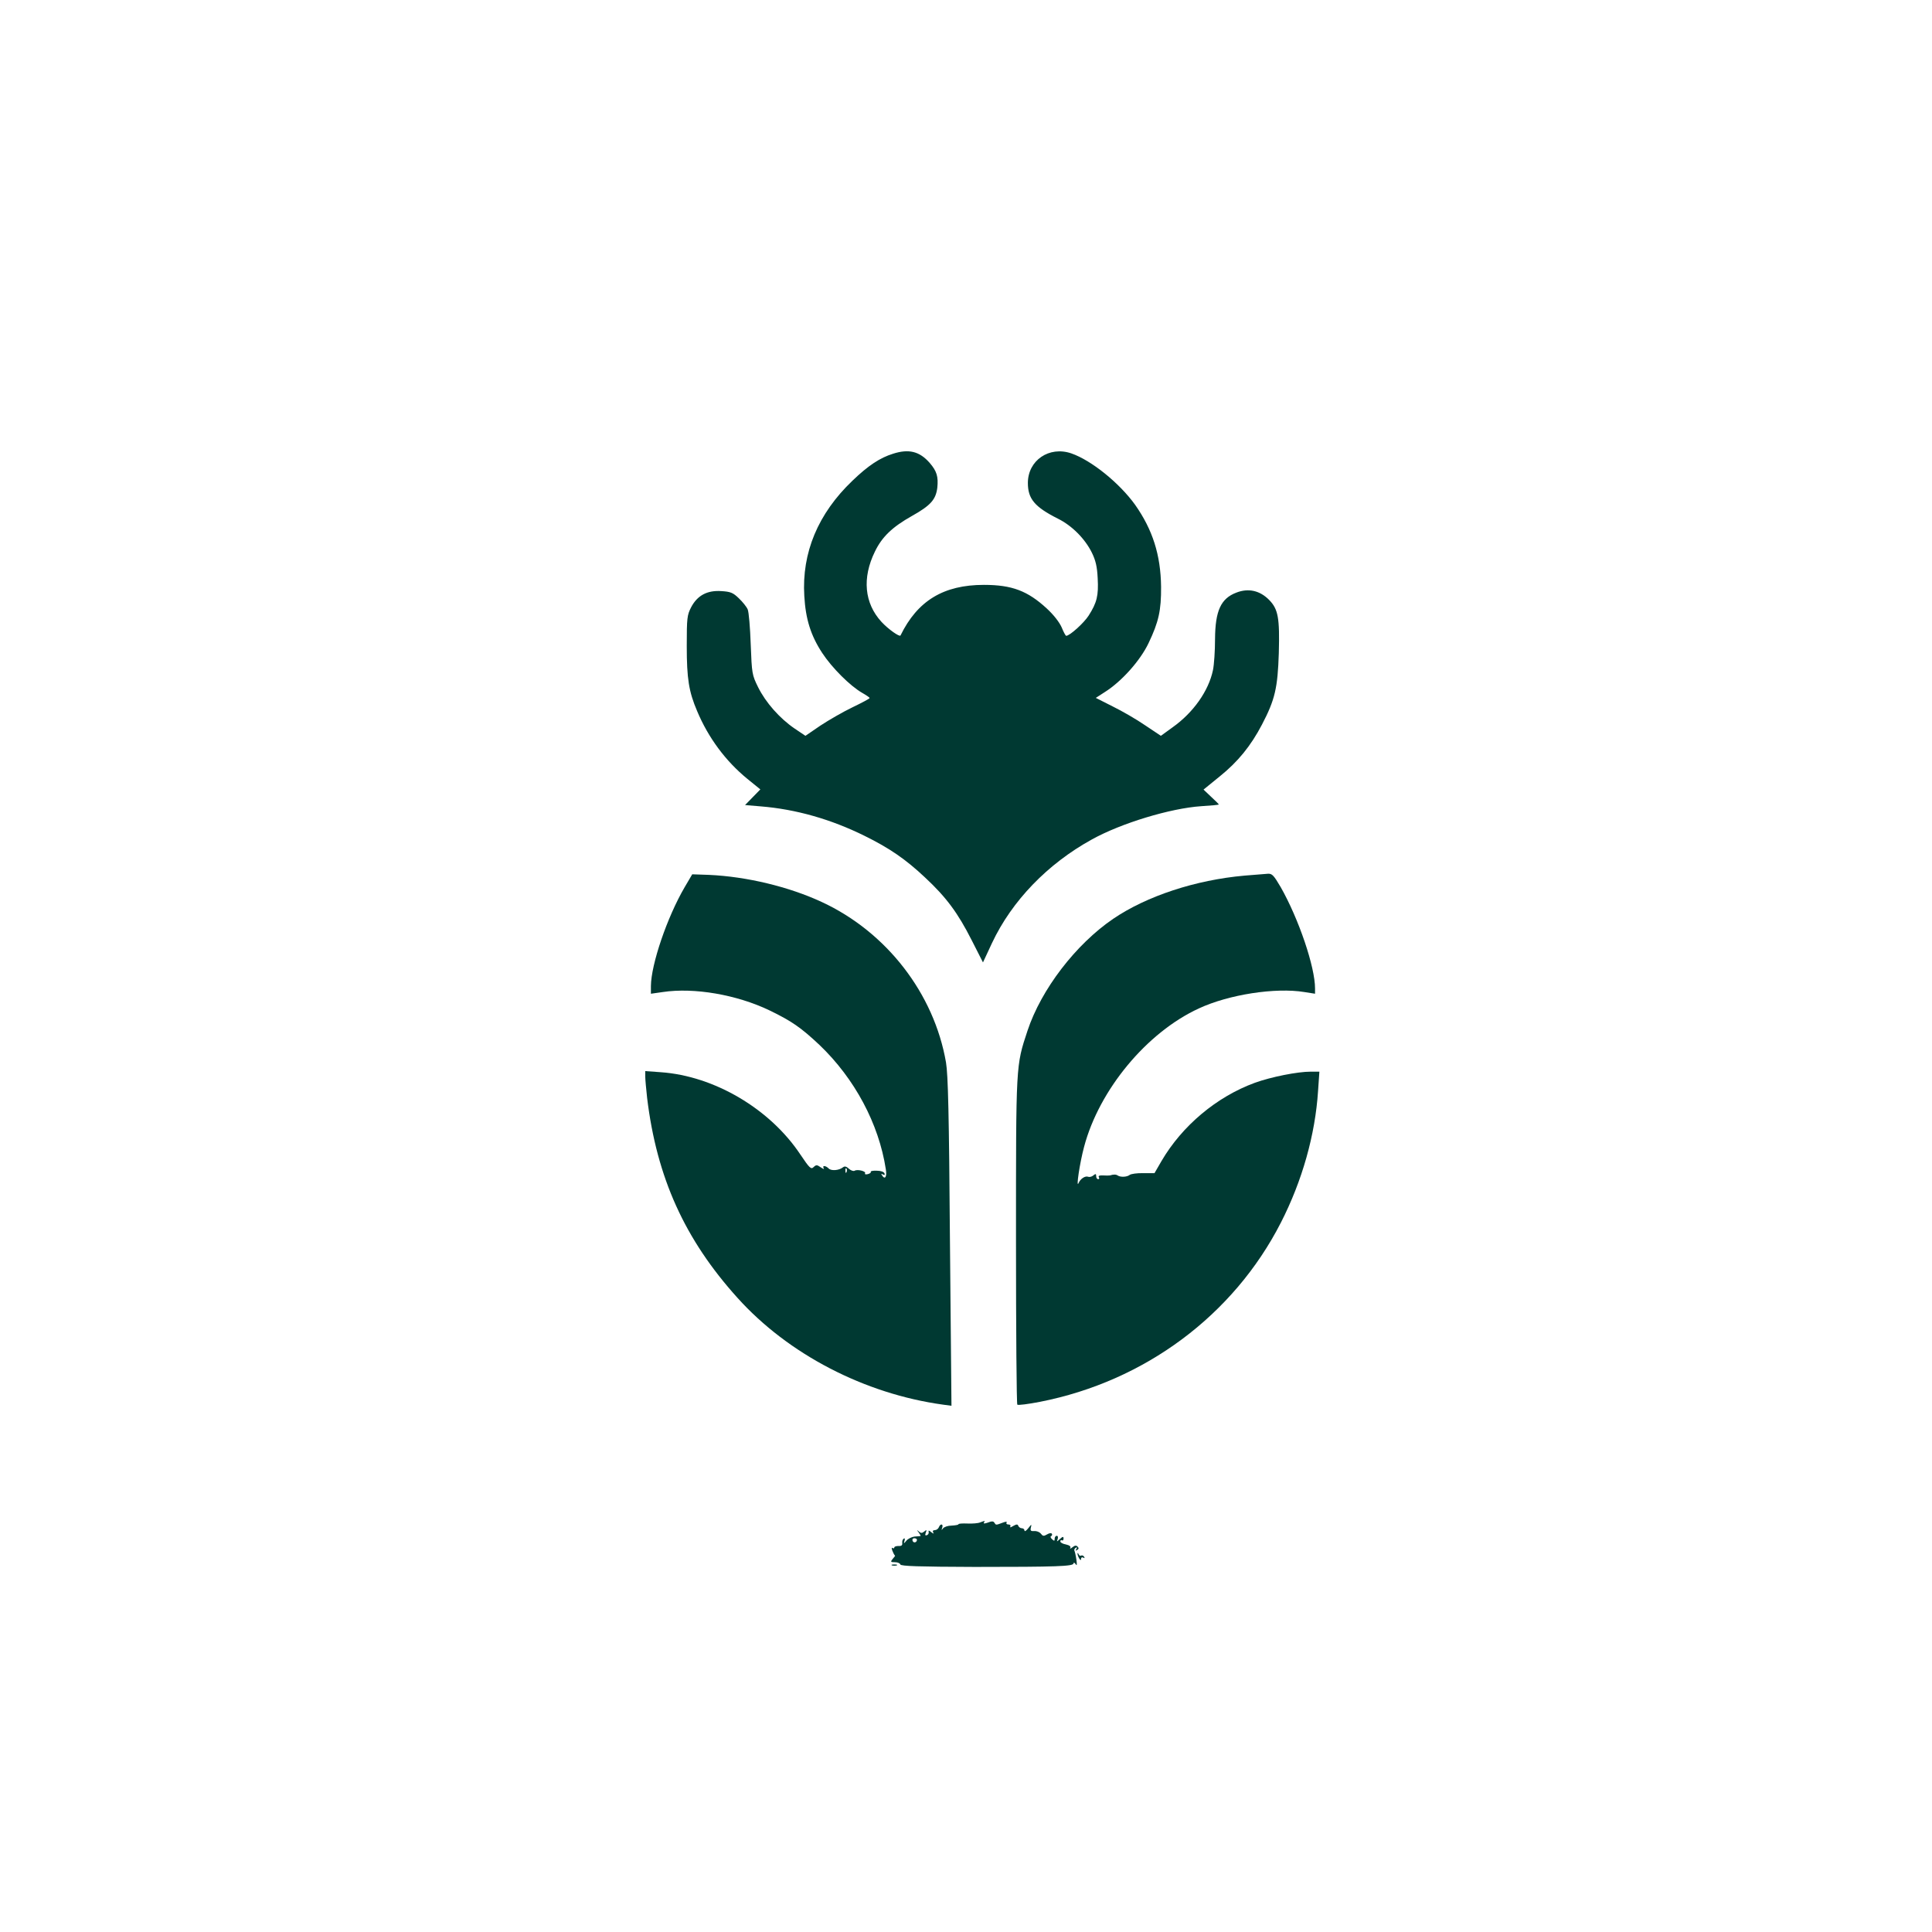 <?xml version="1.0" standalone="no"?>
<!DOCTYPE svg PUBLIC "-//W3C//DTD SVG 20010904//EN"
 "http://www.w3.org/TR/2001/REC-SVG-20010904/DTD/svg10.dtd">
<svg version="1.0" xmlns="http://www.w3.org/2000/svg"
 width="1024pt" height="1024pt" viewBox="0 0 1024 1024"
 preserveAspectRatio="xMidYMid meet">

<g transform="translate(0,1024) scale(0.1,-0.1)"
fill="#003932" stroke="none">
<path d="M4733 7835 c-68 -21 -131 -62 -215 -143 -182 -174 -269 -381 -255
-611 7 -122 34 -209 95 -302 52 -79 148 -175 213 -212 21 -12 39 -24 38 -27 0
-3 -41 -25 -91 -49 -50 -24 -126 -68 -170 -97 l-79 -54 -58 39 c-79 54 -153
138 -193 219 -32 65 -33 71 -39 227 -3 88 -10 171 -16 185 -6 14 -27 40 -47
59 -31 30 -44 35 -93 38 -75 5 -127 -23 -160 -86 -21 -41 -23 -56 -23 -205 0
-173 11 -242 55 -345 59 -141 151 -265 266 -359 l69 -56 -41 -42 -40 -41 83
-7 c186 -15 372 -68 550 -156 132 -65 218 -124 320 -220 114 -106 175 -189
248 -333 l60 -118 48 103 c105 223 294 419 528 548 156 87 418 166 581 177 51
3 93 7 93 9 0 2 -18 20 -41 41 l-40 38 86 70 c96 77 165 162 224 275 69 132
83 194 89 378 5 186 -3 233 -51 282 -49 50 -110 64 -174 39 -82 -31 -112 -96
-113 -246 0 -62 -5 -136 -11 -165 -23 -110 -104 -225 -214 -303 l-62 -45 -84
56 c-45 31 -123 76 -172 100 l-89 45 48 31 c89 56 188 167 232 260 53 111 67
173 66 298 -2 169 -45 303 -138 435 -83 115 -231 235 -338 272 -117 40 -230
-37 -230 -157 0 -84 36 -127 159 -189 75 -37 144 -107 180 -180 20 -41 28 -73
31 -136 5 -92 -4 -129 -48 -198 -25 -39 -100 -107 -119 -107 -3 0 -14 20 -24
45 -12 27 -42 66 -79 100 -101 93 -184 125 -333 125 -214 0 -352 -84 -442
-268 -4 -10 -65 33 -101 72 -91 99 -103 233 -35 372 38 79 93 131 196 189 100
56 127 87 135 150 6 59 -3 88 -40 131 -54 62 -111 76 -195 49z"/>
<path d="M3629 5538 c-93 -159 -178 -409 -179 -524 l0 -41 63 9 c166 25 392
-14 565 -97 118 -57 167 -91 266 -184 186 -178 314 -417 351 -658 7 -42 -5
-58 -21 -31 -5 7 -3 8 6 3 8 -5 11 -3 8 6 -3 8 -20 14 -41 14 -20 1 -34 -2
-32 -6 3 -4 -4 -9 -15 -12 -11 -3 -18 -1 -15 4 7 11 -40 23 -55 14 -6 -4 -20
1 -30 10 -14 13 -23 15 -32 8 -21 -17 -63 -20 -76 -6 -16 16 -36 17 -26 1 4
-6 -3 -4 -16 5 -20 14 -24 14 -38 1 -13 -13 -21 -6 -70 67 -161 242 -456 416
-739 436 l-83 6 0 -29 c0 -16 5 -68 10 -114 51 -421 199 -749 479 -1059 269
-299 674 -509 1090 -566 l44 -6 -8 868 c-5 685 -10 886 -21 952 -63 365 -315
691 -658 850 -174 81 -398 135 -599 144 l-88 3 -40 -68z m858 -1510 c-3 -8 -6
-5 -6 6 -1 11 2 17 5 13 3 -3 4 -12 1 -19z"/>
<path d="M6596 5599 c-259 -23 -518 -108 -696 -229 -198 -135 -381 -373 -454
-593 -62 -188 -61 -169 -61 -1114 0 -474 3 -864 7 -868 4 -4 58 3 120 15 556
109 1026 459 1277 950 113 221 182 465 197 698 l7 102 -45 0 c-72 0 -211 -28
-297 -59 -202 -74 -385 -227 -495 -415 l-37 -64 -60 0 c-32 1 -64 -4 -71 -9
-15 -12 -48 -13 -63 -4 -9 7 -24 7 -42 1 -5 -1 -21 -1 -37 0 -18 1 -26 -2 -22
-9 4 -6 2 -11 -3 -11 -6 0 -11 7 -11 16 0 13 -3 14 -15 4 -8 -7 -21 -10 -28
-7 -15 6 -41 -11 -50 -33 -15 -34 6 107 29 192 80 302 332 606 608 733 159 74
406 112 559 87 l57 -9 0 28 c0 114 -86 368 -182 537 -36 61 -45 72 -67 71 -14
-1 -70 -6 -125 -10z"/>
<path d="M5195 2171 c-11 -5 -41 -7 -67 -6 -27 1 -48 0 -48 -4 0 -3 -16 -6
-36 -7 -20 0 -40 -7 -46 -15 -8 -11 -9 -10 -4 4 7 21 -10 23 -18 2 -3 -8 -13
-15 -21 -15 -10 0 -13 -5 -9 -12 5 -8 2 -8 -10 1 -13 11 -16 11 -14 1 2 -7 -3
-15 -10 -17 -8 -3 -10 1 -5 14 6 15 4 16 -8 6 -12 -10 -18 -10 -29 0 -12 10
-12 9 -1 -5 7 -10 12 -18 10 -19 -2 -1 -17 -2 -32 -3 -15 -2 -35 -12 -43 -22
-14 -17 -15 -17 -10 -1 3 11 2 16 -4 12 -6 -4 -9 -14 -8 -23 2 -12 -4 -17 -19
-16 -13 0 -23 -3 -23 -8 0 -5 -5 -6 -11 -2 -8 5 4 -29 15 -42 1 0 -5 -8 -13
-17 -12 -15 -11 -17 12 -17 14 0 27 -5 29 -12 3 -9 98 -12 394 -13 436 0 524
3 524 19 0 6 5 4 11 -4 7 -11 8 -5 4 24 -3 21 -8 42 -10 46 -3 5 0 12 6 16 8
5 9 3 4 -6 -6 -9 -4 -11 4 -5 9 5 10 10 2 18 -7 7 -15 6 -27 -4 -10 -8 -15 -9
-11 -3 4 7 -5 14 -23 18 -17 3 -30 10 -30 16 0 6 4 9 8 6 5 -3 9 1 9 9 0 12
-4 12 -19 -2 -18 -16 -18 -16 -12 0 3 10 1 17 -5 17 -6 0 -11 -7 -11 -15 0
-13 -2 -14 -14 -3 -8 7 -10 15 -5 16 5 2 7 8 4 13 -3 5 -15 3 -26 -4 -17 -10
-22 -9 -32 4 -7 9 -22 15 -35 14 -19 -1 -22 2 -18 19 5 19 3 18 -14 -4 -11
-14 -20 -19 -20 -12 0 6 -6 12 -14 12 -8 0 -16 6 -19 13 -3 9 -9 9 -27 -1 -12
-8 -19 -9 -15 -3 3 6 -1 11 -10 11 -9 0 -13 4 -10 10 4 6 -4 6 -22 -1 -35 -13
-34 -13 -43 1 -5 8 -14 8 -34 0 -17 -6 -25 -6 -21 0 7 11 7 11 -20 1z m-335
-92 c0 -15 -18 -19 -23 -6 -3 8 1 14 9 14 8 0 14 -4 14 -8z"/>
<path d="M5711 2005 c0 -5 4 -17 9 -25 7 -11 10 -11 10 -2 0 7 5 10 12 6 7 -4
8 -3 4 5 -4 6 -11 9 -16 6 -4 -3 -11 1 -13 7 -3 7 -6 9 -6 3z"/>
<path d="M4728 1943 c6 -2 18 -2 25 0 6 3 1 5 -13 5 -14 0 -19 -2 -12 -5z"/>
</g>
</svg>
